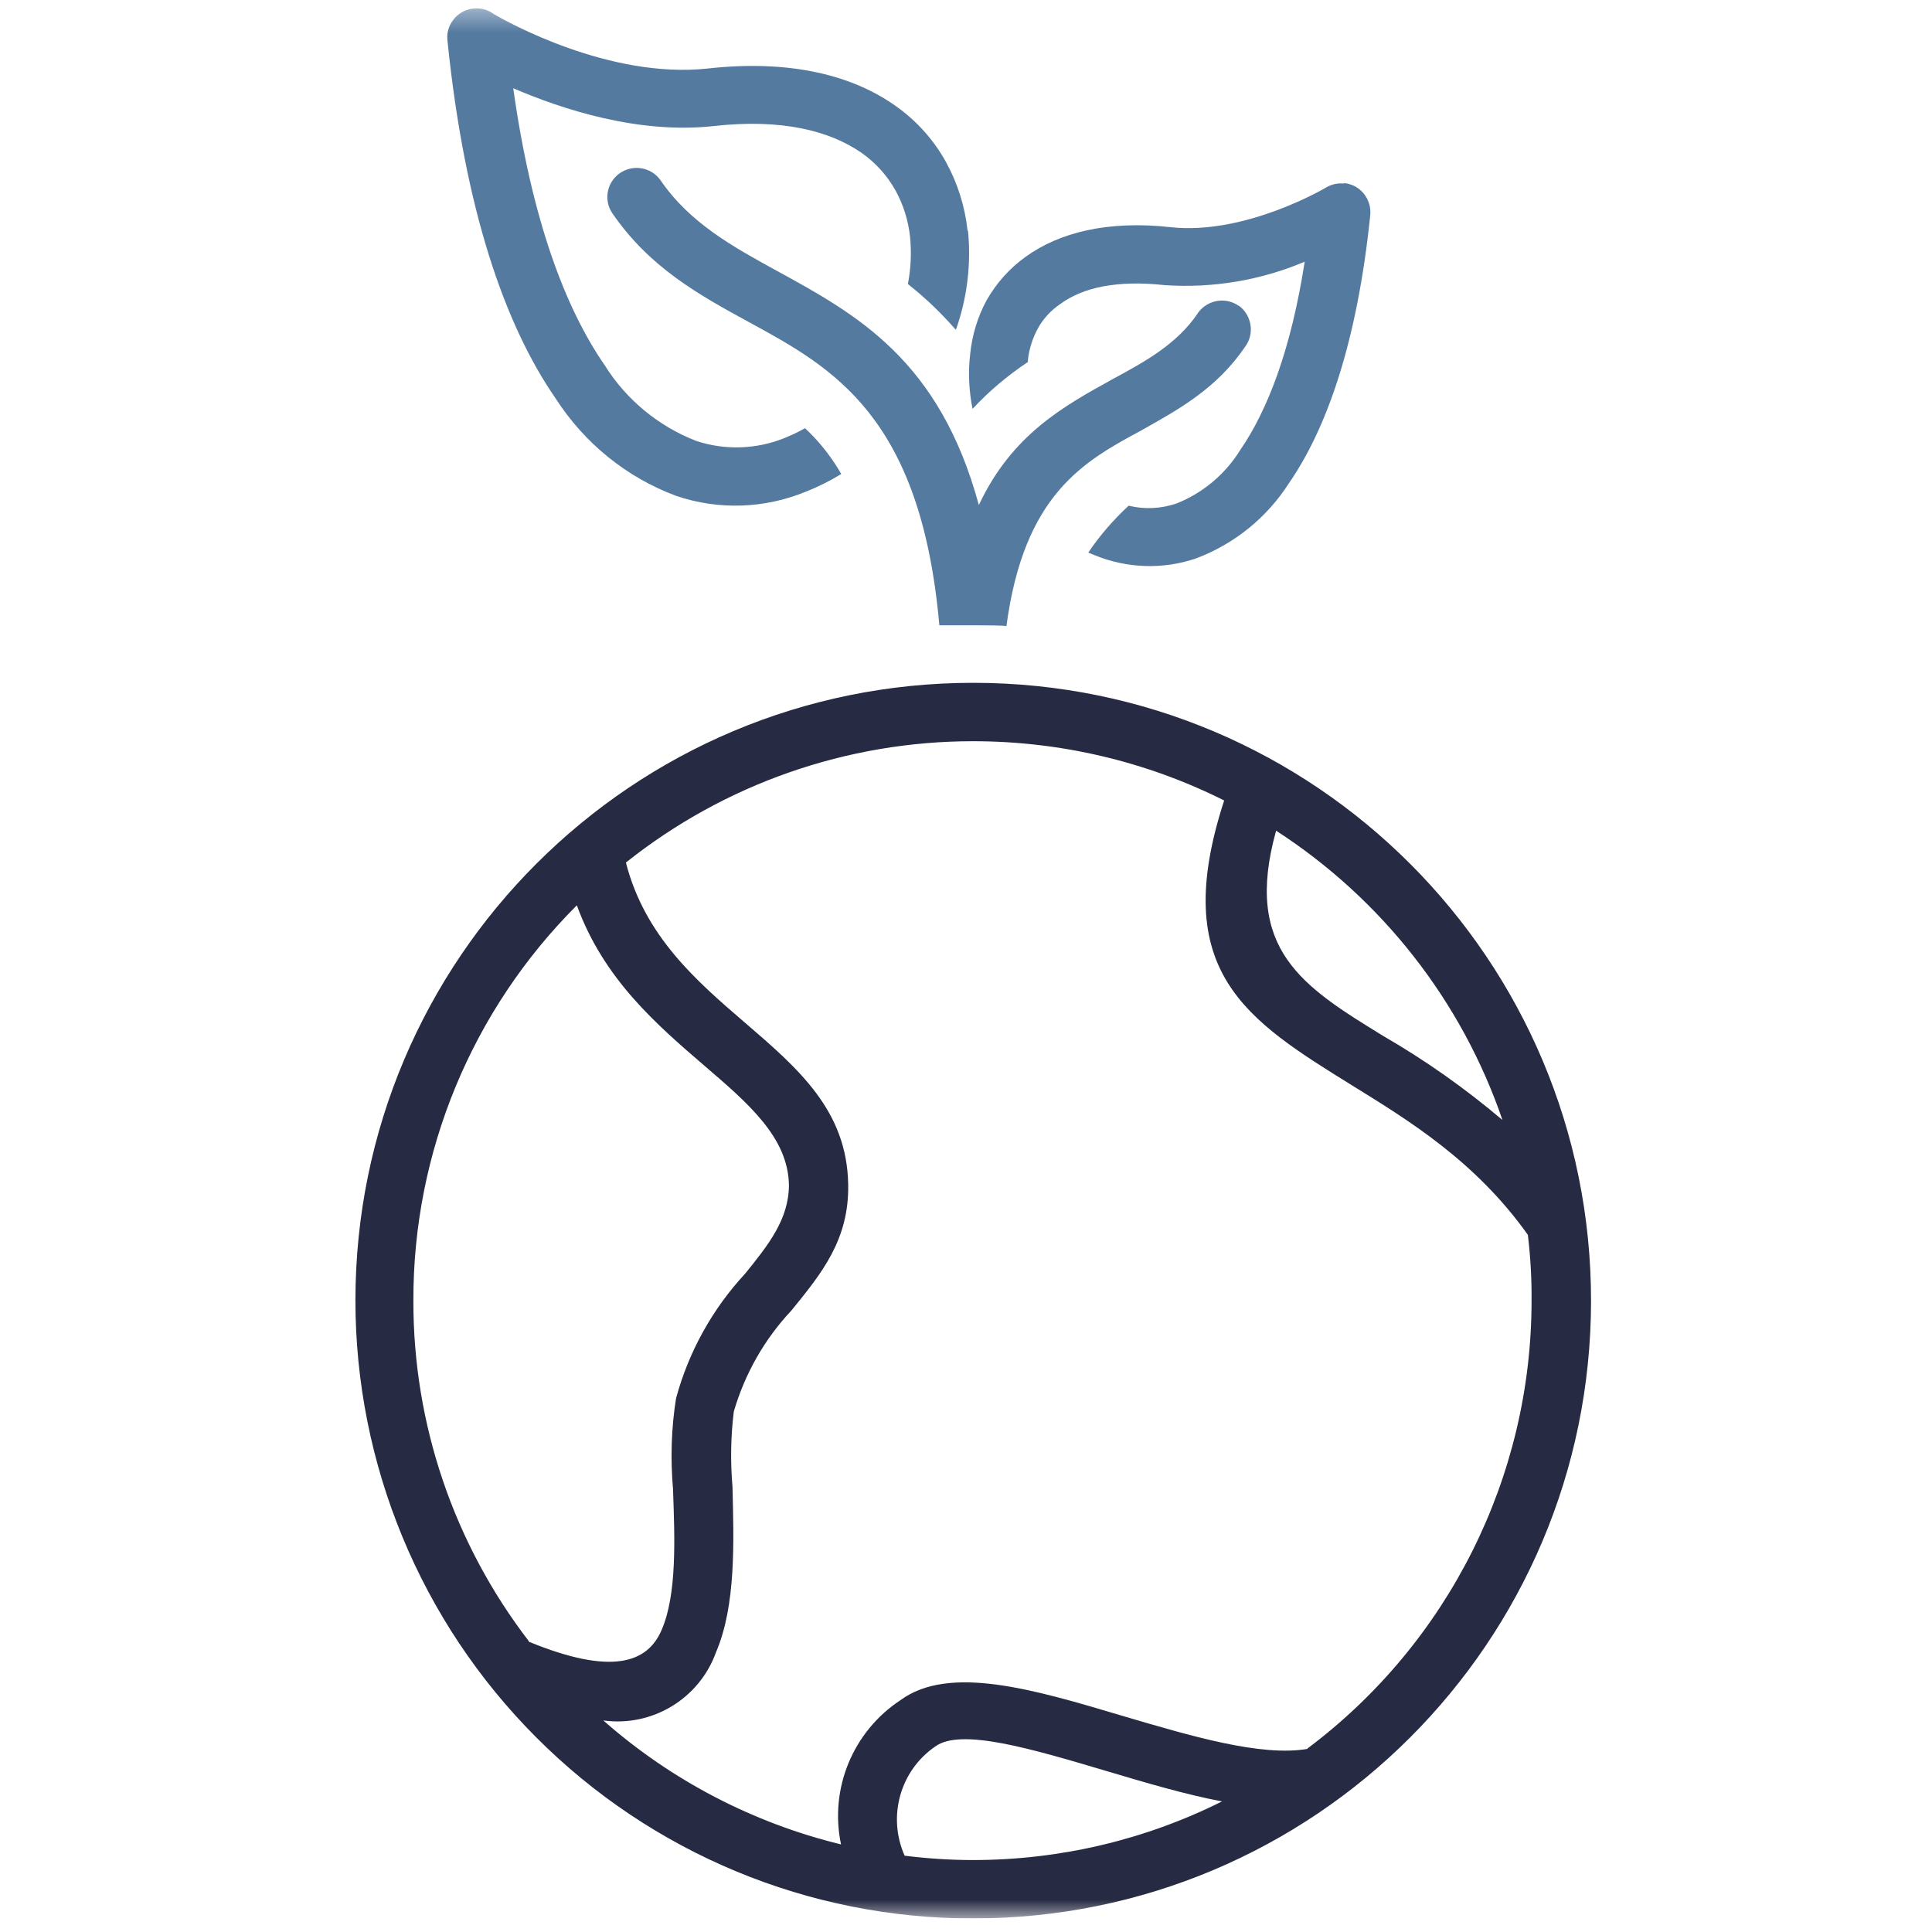 <svg width="89" height="89" viewBox="0 0 89 89" fill="none" xmlns="http://www.w3.org/2000/svg">
<g id="Basso impatto ambientale" clip-path="url(#clip0_1373_5149)">
<g id="Clip path group">
<mask id="mask0_1373_5149" style="mask-type:luminance" maskUnits="userSpaceOnUse" x="0" y="0" width="89" height="89">
<g id="clippath">
<path id="Vector" d="M88.834 0.375H0.834V88.375H88.834V0.375Z" fill="white"/>
</g>
</mask>
<g mask="url(#mask0_1373_5149)">
<g id="Group">
<g id="Group_2">
<path id="Vector_2" d="M44.573 10.625C44.453 9.515 44.113 8.435 43.573 7.455C43.013 6.445 42.233 5.575 41.293 4.905C39.303 3.475 36.423 2.735 32.613 3.155C28.053 3.655 23.283 0.965 22.743 0.645C22.143 0.205 21.303 0.335 20.863 0.935C20.663 1.205 20.573 1.535 20.613 1.875C21.413 9.705 23.273 15.005 25.603 18.365C26.923 20.415 28.863 21.995 31.153 22.845C33.103 23.505 35.223 23.435 37.133 22.645C37.693 22.425 38.233 22.155 38.753 21.835C38.653 21.655 38.543 21.485 38.433 21.315C38.043 20.735 37.593 20.195 37.083 19.725C36.793 19.895 36.483 20.035 36.173 20.165C34.863 20.705 33.393 20.755 32.053 20.305C30.323 19.625 28.853 18.415 27.863 16.835C26.013 14.165 24.483 10.045 23.643 4.065C25.873 5.025 29.413 6.195 32.893 5.805C35.983 5.465 38.213 6.005 39.723 7.065C40.343 7.505 40.863 8.085 41.243 8.755C41.613 9.425 41.843 10.155 41.923 10.915C41.993 11.635 41.963 12.375 41.823 13.085C42.623 13.715 43.363 14.425 44.033 15.195C44.553 13.735 44.743 12.185 44.593 10.635L44.573 10.625Z" fill="#557AA0"/>
<path id="Vector_3" d="M57.072 14.095C56.472 13.665 55.632 13.805 55.192 14.405C55.182 14.415 55.172 14.435 55.162 14.455C54.202 15.855 52.772 16.645 51.292 17.445C49.012 18.705 46.622 20.005 45.092 23.265C43.282 16.595 39.482 14.495 35.802 12.485C33.762 11.365 31.772 10.275 30.422 8.295C29.992 7.695 29.152 7.555 28.542 7.985C27.952 8.405 27.802 9.215 28.202 9.815C29.922 12.325 32.182 13.575 34.512 14.845C38.372 16.945 42.422 19.175 43.272 28.805H44.842C45.232 28.805 46.242 28.805 46.362 28.845C47.172 22.765 49.932 21.255 52.562 19.835C54.342 18.835 56.052 17.895 57.372 15.955C57.802 15.355 57.662 14.515 57.062 14.075L57.072 14.095Z" fill="#557AA0"/>
<path id="Vector_4" d="M44.853 31.455C29.133 31.445 16.383 44.175 16.373 59.895C16.373 67.445 19.363 74.685 24.693 80.025C30.023 85.375 37.263 88.385 44.813 88.375C60.533 88.385 73.283 75.655 73.293 59.935C73.303 44.215 60.573 31.465 44.853 31.455ZM58.783 38.265C63.653 41.415 67.333 46.105 69.213 51.595C67.503 50.145 65.663 48.845 63.723 47.725C60.013 45.445 57.263 43.745 58.783 38.275V38.265ZM24.363 75.605C20.903 71.105 19.033 65.595 19.043 59.925C19.023 53.095 21.733 46.535 26.573 41.705C27.813 45.105 30.243 47.195 32.463 49.105C34.493 50.845 36.303 52.405 36.343 54.585C36.343 56.155 35.403 57.345 34.323 58.675C32.813 60.305 31.723 62.275 31.143 64.415C30.923 65.795 30.883 67.195 31.003 68.595C31.083 70.835 31.193 73.435 30.483 75.075C29.843 76.595 28.203 77.205 24.353 75.625L24.363 75.605ZM44.813 85.685C43.763 85.685 42.713 85.615 41.673 85.485C40.873 83.685 41.463 81.565 43.083 80.455C44.263 79.585 47.533 80.565 50.973 81.585C52.753 82.115 54.563 82.655 56.293 82.985C52.733 84.765 48.803 85.685 44.823 85.685H44.813ZM60.233 80.565C58.083 80.935 54.833 79.965 51.713 79.045C47.623 77.825 43.733 76.665 41.473 78.325C39.283 79.775 38.203 82.405 38.743 84.965C34.683 83.975 30.923 82.015 27.793 79.255C30.043 79.565 32.213 78.255 32.983 76.115C33.913 73.945 33.803 71.005 33.743 68.485C33.643 67.335 33.663 66.175 33.803 65.025C34.313 63.285 35.213 61.695 36.453 60.375C37.853 58.655 39.123 57.105 39.073 54.555C39.013 51.155 36.793 49.235 34.263 47.065C32.093 45.195 29.703 43.135 28.833 39.735C33.373 36.115 39.013 34.145 44.823 34.145C48.843 34.145 52.803 35.075 56.393 36.875C53.823 44.765 57.423 46.985 62.293 50.005C64.913 51.625 67.973 53.495 70.383 56.885C70.503 57.895 70.563 58.905 70.553 59.925C70.553 68.035 66.723 75.675 60.233 80.545V80.565Z" fill="#262A42"/>
<path id="Vector_5" d="M61.913 8.455C61.633 8.425 61.343 8.485 61.093 8.635C61.093 8.635 57.383 10.845 53.923 10.465C51.013 10.145 48.793 10.715 47.253 11.825C46.513 12.355 45.903 13.035 45.453 13.825C45.033 14.595 44.783 15.435 44.693 16.305C44.593 17.145 44.633 18.005 44.803 18.835C45.563 18.015 46.423 17.295 47.353 16.675V16.595C47.403 16.085 47.563 15.585 47.813 15.125C48.063 14.675 48.413 14.295 48.843 14.005C49.873 13.245 51.453 12.895 53.653 13.135C55.863 13.285 58.073 12.915 60.103 12.055C59.473 16.095 58.403 18.885 57.123 20.745C56.433 21.855 55.403 22.715 54.193 23.195C53.483 23.435 52.723 23.475 51.993 23.295C51.293 23.945 50.663 24.665 50.133 25.455L50.423 25.575C51.913 26.185 53.573 26.245 55.093 25.725C56.853 25.065 58.353 23.855 59.373 22.265C61.123 19.735 62.523 15.755 63.123 9.905C63.193 9.165 62.653 8.505 61.923 8.435L61.913 8.455Z" fill="#557AA0"/>
</g>
</g>
</g>
</g>
</g>
<defs>
<clipPath id="clip0_1373_5149">
<rect width="88" height="88" fill="white" transform="translate(0.834 0.375)"/>
</clipPath>
</defs>
</svg>
